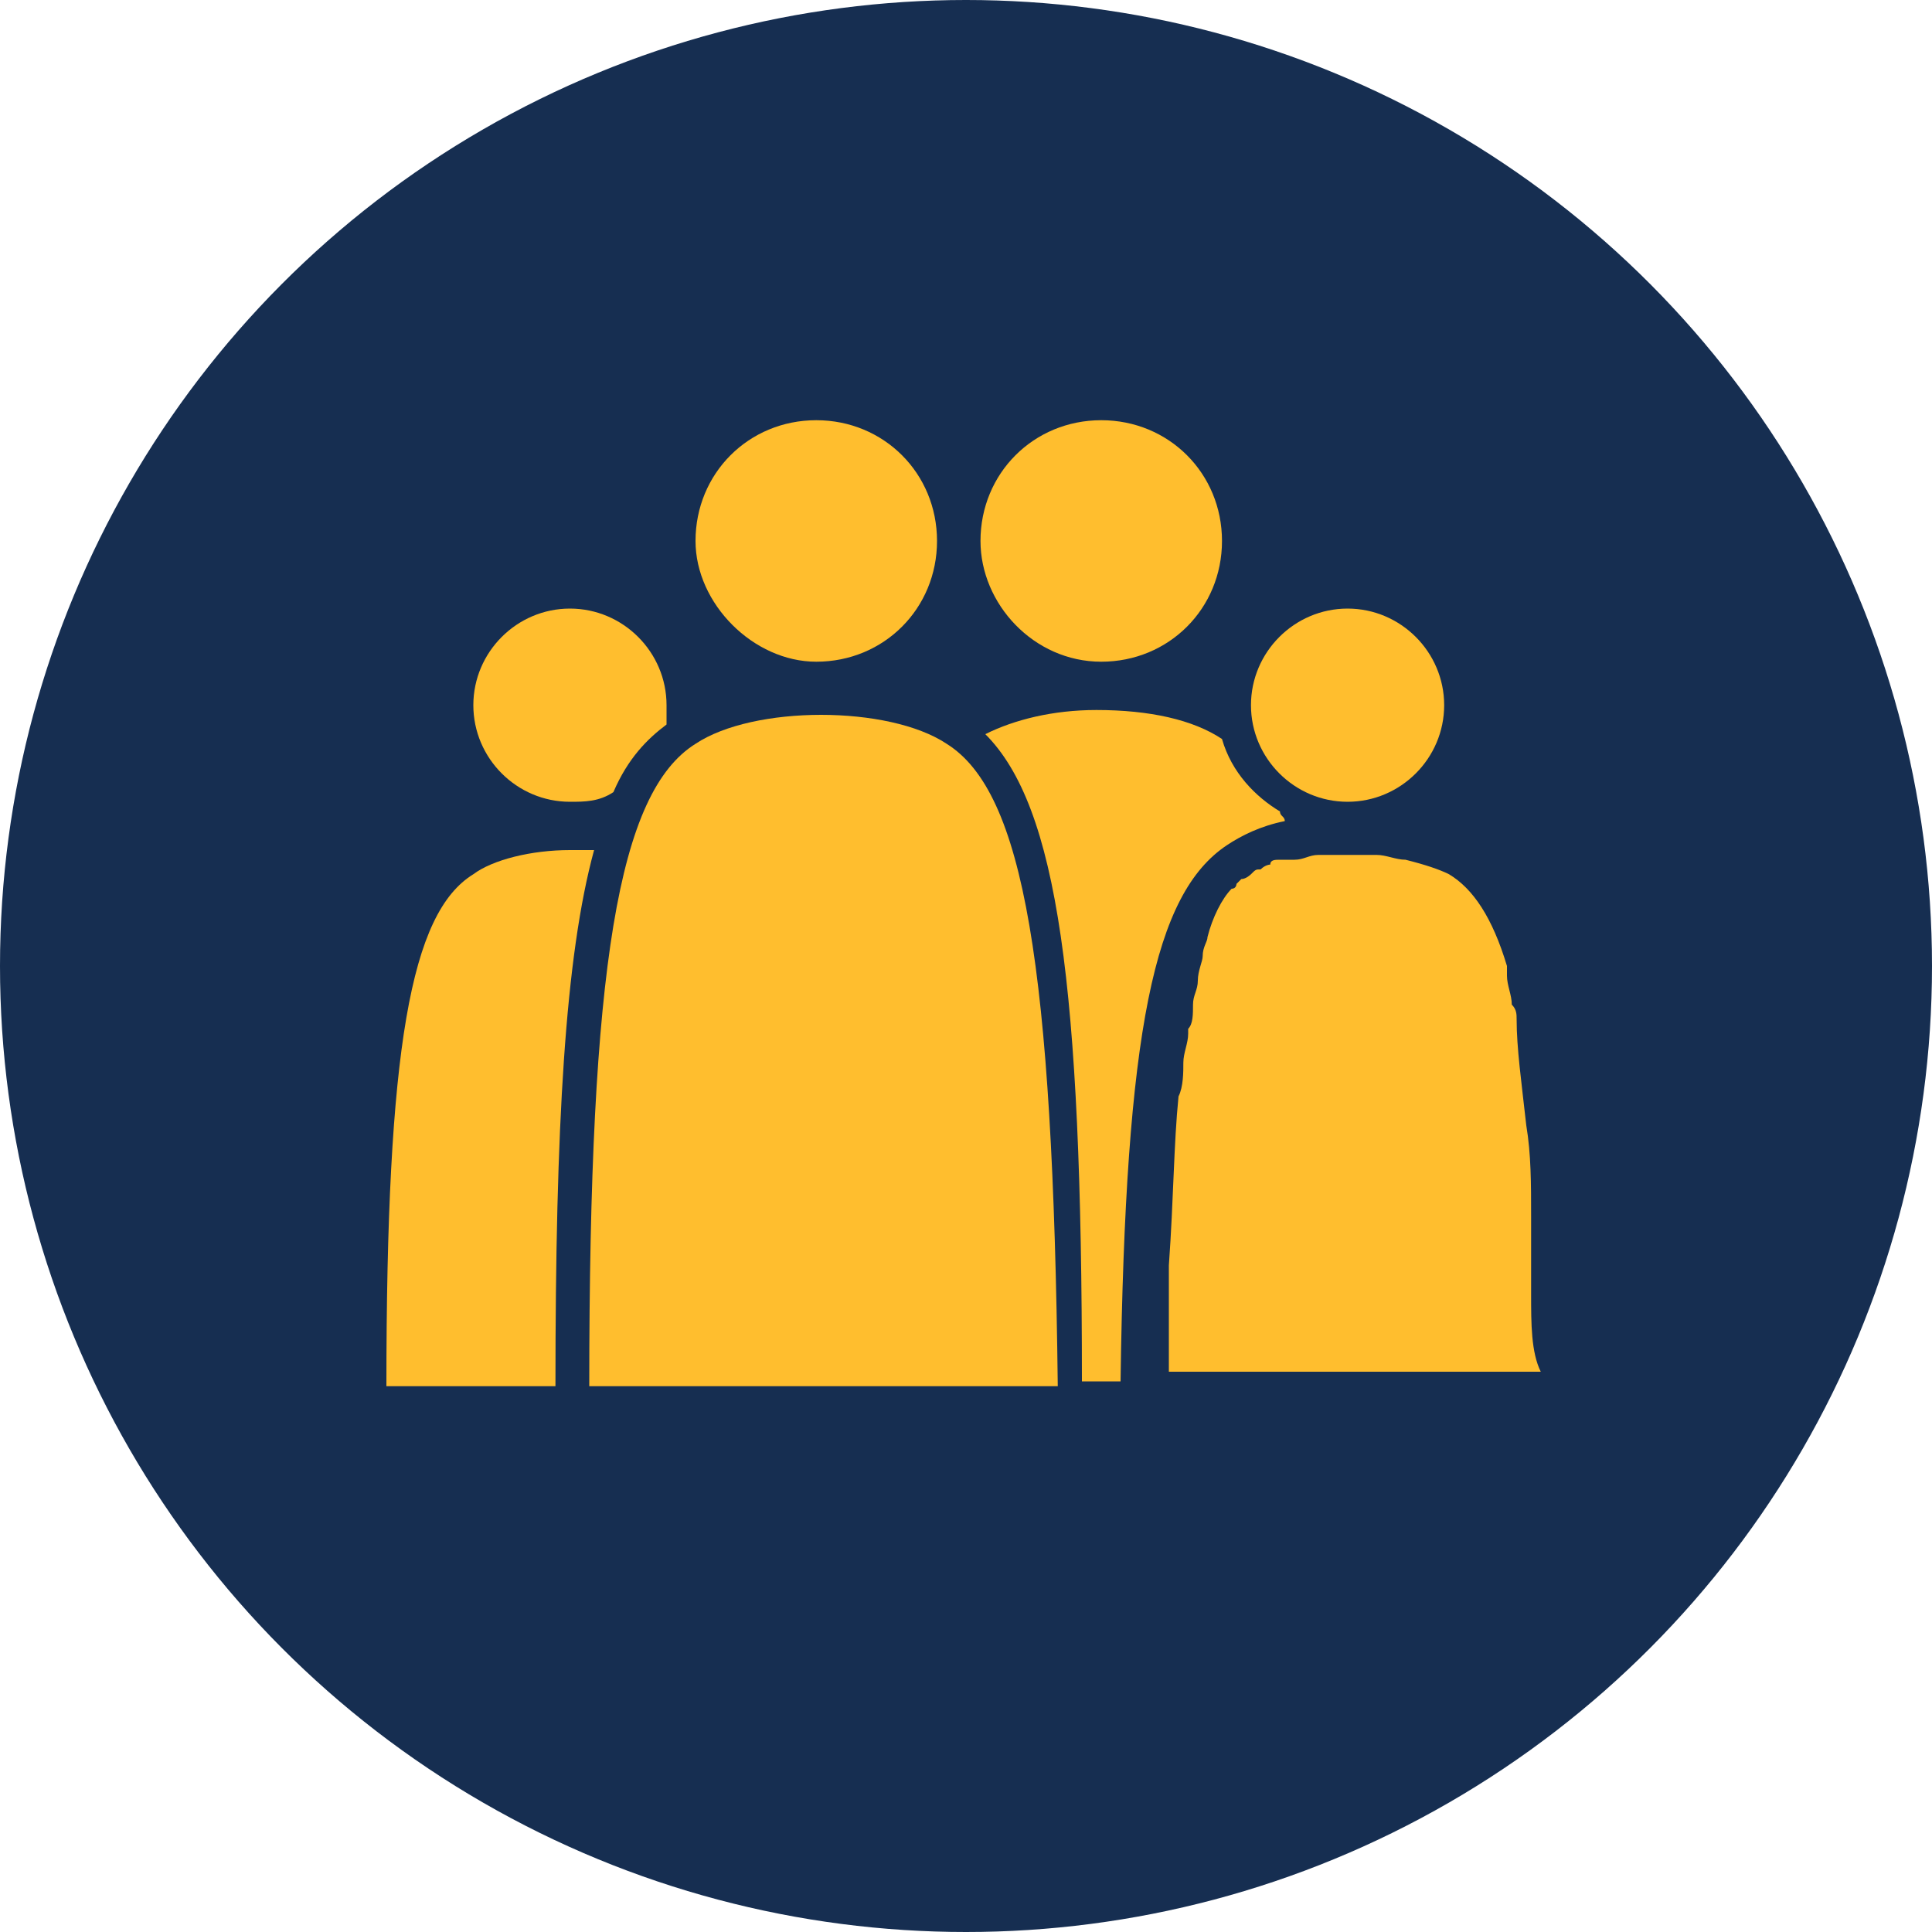 <?xml version="1.0" encoding="utf-8"?>
<!-- Generator: Adobe Illustrator 25.4.1, SVG Export Plug-In . SVG Version: 6.00 Build 0)  -->
<svg version="1.1" id="Layer_1" xmlns="http://www.w3.org/2000/svg" xmlns:xlink="http://www.w3.org/1999/xlink" x="0px" y="0px"
	 viewBox="0 0 40 40" style="enable-background:new 0 0 40 40;" xml:space="preserve">
<style type="text/css">
	.st0{fill-rule:evenodd;clip-rule:evenodd;fill:#162E51;}
	.st1{display:none;}
	.st2{display:inline;fill-rule:evenodd;clip-rule:evenodd;fill:#FFBE2E;}
	.st3{display:none;fill:#FFBE2E;}
	.st4{display:inline;fill:#FFBE2E;}
	.st5{display:inline;fill:#FFFFFF;}
	.st6{display:inline;fill:#FCBA3E;}
	.st7{display:inline;fill:#12648C;}
	.st8{fill:#FFBE2E;}
</style>
<g id="doj-icon-report-crime" transform="translate(0, 218)">
	<circle id="Oval" class="st0" cx="20" cy="-198" r="20"/>
	<g id="components_x2F_icons_x2F_report" transform="translate(8, 8)" class="st1">
		<path id="Fill" class="st2" d="M15.7-215H8.3L3-209.7v7.5l5.3,5.3h7.5l5.3-5.3v-7.5L15.7-215z M12-200.7c-0.7,0-1.3-0.6-1.3-1.3
			s0.6-1.3,1.3-1.3s1.3,0.6,1.3,1.3S12.7-200.7,12-200.7z M13-205h-2v-6h2V-205z"/>
	</g>
</g>
<path class="st3" d="M29.7,15.8c0,0.2,0,0.4,0,0.6c0,6.6-5.1,14.3-14.3,14.3l0,0c-2.7,0-5.4-0.8-7.7-2.3c0.4,0,0.8,0.1,1.2,0.1
	c2.3,0,4.5-0.8,6.2-2.2c-2.2,0-4-1.4-4.7-3.5c0.8,0.1,1.5,0.1,2.3-0.1c-2.3-0.5-4-2.5-4-4.9v-0.1c0.7,0.4,1.5,0.6,2.3,0.6
	c-2.2-1.5-2.9-4.4-1.6-6.7c2.6,3.1,6.3,5,10.4,5.2c-0.4-1.7,0.1-3.6,1.5-4.8c2-1.9,5.2-1.8,7.1,0.2c1.1-0.2,2.2-0.6,3.2-1.2
	c-0.4,1.2-1.2,2.2-2.2,2.8c1-0.1,2-0.4,2.9-0.8C31.6,14.2,30.7,15.1,29.7,15.8L29.7,15.8z"/>
<path class="st3" d="M31.4,14.3c-0.3-1-1.1-1.8-2.1-2.1c-1.9-0.5-9.3-0.5-9.3-0.5s-7.5,0-9.3,0.5c-1,0.3-1.8,1.1-2.1,2.1
	C8.1,16.1,8.1,20,8.1,20s0,3.9,0.5,5.7c0.3,1,1.1,1.8,2.1,2.1c1.9,0.5,9.3,0.5,9.3,0.5s7.5,0,9.3-0.5c1-0.3,1.8-1.1,2.1-2.1
	c0.5-1.9,0.5-5.7,0.5-5.7S31.9,16.1,31.4,14.3z"/>
<g class="st1">
	<path class="st4" d="M20,31.4c-2.3,0-4.6,0-6.9,0c-1.4,0-2.2-0.7-2.2-2.1c0-3.4,0-6.8,0-10.2c0-1.3,0.7-2,2-2.1
		c0.4,0,0.5-0.2,0.5-0.6c0-1.2,0-2.4,0-3.6c0.1-3.7,2.8-6.3,6.5-6.4c3.4,0,6,2,6.5,5.4c0.2,1.4,0.1,2.8,0.1,4.2c0,0.6,0,1,0.9,1
		c0.8,0,1.6,0.7,1.7,1.6c0.1,0.6,0,1.2,0,1.8c0,2.9,0,5.8,0,8.7c0,1.6-0.7,2.3-2.3,2.3C24.5,31.4,22.3,31.4,20,31.4z M24.9,17
		c0-1.4,0-2.8,0-4.2c0-2.4-1.9-4.4-4.3-4.7c-2.5-0.3-5,1.2-5.3,3.6c-0.3,1.7-0.1,3.4-0.1,5.1l0.1,0.1C18.4,17,21.6,17,24.9,17z
		 M22.3,28.1c-0.2-1.1-0.4-2.2-0.6-3.2c0-0.3,0.1-0.6,0.2-0.9c0.2-0.6,0.5-1.2,0.4-1.8c-0.1-1.1-0.9-1.9-2-2c-1-0.1-1.8,0.2-2.3,1.1
		c-0.6,0.9-0.5,1.8,0.1,2.8c0.1,0.2,0.2,0.6,0.2,0.8c-0.2,1.1-0.4,2.1-0.6,3.2C19.3,28.1,20.7,28.1,22.3,28.1z"/>
</g>
<g class="st1">
	<path class="st4" d="M25,7.1c0,0.1,0,0.3,0,0.4c0,2.7,0,5.5,0,8.2c0,0.3-0.1,0.4-0.4,0.5c-1.5,0.3-3,0.6-4.5,0.9
		c-0.1,0-0.3,0-0.4,0c-1.5-0.3-3-0.7-4.6-1c-0.2,0-0.3-0.1-0.3-0.3c0-2.9,0-5.7,0-8.6c0,0,0-0.1,0-0.2C18.3,7.1,21.7,7.1,25,7.1z
		 M20,14.6c0.9,0,1.7,0,2.6,0c0.2,0,0.3-0.1,0.3-0.3c-0.2-1.5-1.4-2.6-2.9-2.6s-2.7,1.1-2.9,2.6c0,0.3,0,0.4,0.3,0.4
		C18.3,14.6,19.1,14.6,20,14.6z M18.4,9.7c0,0.9,0.7,1.6,1.5,1.6s1.6-0.7,1.6-1.5c0-0.9-0.7-1.6-1.6-1.6C19.1,8.1,18.5,8.8,18.4,9.7
		z"/>
	<path class="st4" d="M33.2,23.8c0,2.4,0,4.8,0,7.3c-2.6,0-5.2,0-7.9,0c0-2.4,0-4.8,0-7.3c0.8-0.1,1.6-0.3,2.4-0.4
		c0.3,0,0.6-0.1,0.9-0.1c0.6-0.1,1.1,0,1.7,0.1C31.2,23.5,32.2,23.6,33.2,23.8z M31.5,29.8c0.1-1.2-1-2.3-2.3-2.3
		c-1.2,0-2.3,1.1-2.2,2.3C28.5,29.8,30,29.8,31.5,29.8z M29.2,24.7c-0.7,0-1.2,0.5-1.2,1.2s0.6,1.2,1.2,1.2c0.7,0,1.2-0.6,1.2-1.2
		C30.4,25.3,29.9,24.7,29.2,24.7z"/>
	<path class="st4" d="M6.8,31c0-2.4,0-4.8,0-7.3c0.8-0.1,1.6-0.3,2.4-0.4c0.3,0,0.6-0.1,0.9-0.1c0.7-0.2,1.4,0,2.1,0.1
		c0.8,0.1,1.7,0.3,2.5,0.4c0,0.1,0,0.2,0,0.3c0,2.2,0,4.4,0,6.6c0,0.2,0,0.4-0.3,0.4c-2.5,0-4.9,0-7.4,0C7,31.1,7,31,6.8,31z
		 M13.1,29.8c0-1.2-1-2.3-2.2-2.3c-1.3,0-2.3,1-2.3,2.3C10,29.8,11.5,29.8,13.1,29.8z M9.6,25.9c0,0.7,0.5,1.2,1.2,1.2
		s1.2-0.6,1.2-1.2c0-0.7-0.5-1.2-1.2-1.2C10.1,24.7,9.6,25.3,9.6,25.9z"/>
	<path class="st4" d="M23.9,31c-2.6,0-5.2,0-7.9,0c0-2.4,0-4.8,0-7.3c0.8-0.1,1.6-0.2,2.4-0.4c0.3,0,0.6-0.1,0.9-0.1
		c0.6-0.1,1.2,0,1.7,0.1c1,0.2,1.9,0.3,2.9,0.5C23.9,26.2,23.9,28.6,23.9,31z M17.7,29.8c1.6,0,3,0,4.6,0c0-0.8-0.4-1.5-1.1-1.9
		c-0.8-0.5-1.6-0.5-2.4,0C18.1,28.3,17.7,28.9,17.7,29.8z M20,24.7c-0.7,0-1.2,0.6-1.2,1.2c0,0.7,0.6,1.2,1.2,1.2
		c0.7,0,1.2-0.6,1.2-1.2C21.2,25.3,20.7,24.7,20,24.7z"/>
	<path class="st4" d="M20.4,17.9c0,0.6,0,1.2,0,1.9c3.1,0,6.1,0,9.2,0c0,0.9,0,1.7,0,2.6c-0.2,0-0.5,0-0.7,0c0-0.6,0-1.2,0-1.8
		c-2.8,0-5.6,0-8.5,0c0,0.6,0,1.2,0,1.8c-0.3,0-0.5,0-0.7,0c0-0.5,0-1,0-1.5c0-0.2,0-0.3-0.3-0.3c-2.7,0-5.3,0-8,0c0,0-0.1,0-0.2,0
		c0,0.6,0,1.2,0,1.8c-0.3,0-0.5,0-0.7,0c0-0.9,0-1.7,0-2.6c3,0,6.1,0,9.2,0c0-0.6,0-1.3,0-1.9C19.9,17.9,20.1,17.9,20.4,17.9z"/>
</g>
<g class="st1">
	<path class="st4" d="M24.2,33.6c-3.4,0-6.7,0-10,0c0-0.7-0.1-1.5,0-2.2c0.2-1.4,0.3-2.7,0.6-4.1c0.3-1.2,1.1-1.9,2.3-2
		c1.5-0.1,2.9-0.1,4.4,0c1.2,0.1,1.9,1,2.3,2.1C24.3,29.5,24.3,31.5,24.2,33.6z"/>
	<path class="st4" d="M20.9,16.9c-1.1,0-2.2,0-3.2,0c-0.4,0-0.4-0.2-0.5-0.5c0-1.2,0.4-2.1,1.2-2.9c0.8-0.9,1.7-1.7,2.5-2.5
		c0.6-0.6,0.6-1.3,0.4-2s-0.8-1.1-1.5-1.2c-1.2-0.2-2.3,0.1-3.3,1C16.2,9,16,9,15.7,8.7c-0.6-0.6-1.3-1.2-1.9-1.8
		c2.5-2.6,5.9-3.3,9.1-1.8c2.7,1.2,3.4,4.8,1.2,6.9c-0.6,0.6-1.2,1.1-1.7,1.6C21.6,14.5,20.8,15.5,20.9,16.9z"/>
	<path class="st4" d="M16.4,21.1c0-1.6,1.2-2.8,2.9-2.8c1.6,0,2.9,1.1,2.9,2.9c0,1.6-1.3,2.9-2.9,2.9C17.6,24,16.4,22.7,16.4,21.1z"
		/>
</g>
<g class="st1">
	<path class="st5" d="M152.8-13.9c0.8-0.5,1-1.2,1.2-2c0-0.7-0.5-1.7-1-2.2c-2.8-1.8-2.8-1.8-2.8-1.8c0.2-0.5,0.5-0.8,0.5-1.2
		c0-0.8-0.5-1.5-1-2c-2.2-1.5-2.2-1.5-2.2-1.5c0.2-1,0.2-1,0.2-1c2.8-1.8,2.8-1.8,2.8-1.8c0.8-0.2,1.2-1,1.2-2c0-0.8-0.2-1.5-1-2
		c-2.2-1.8-2.2-1.8-2.2-1.8c0.8-0.5,1-1.2,1.2-2c0-0.8-0.5-1.8-1-2c-2.2-1.8-2.2-1.8-2.2-1.8c0.2-1,0.2-1,0.2-1
		c2.8-1.5,2.8-1.5,2.8-1.5c0.8-0.5,1.2-1.2,1.2-2c0-1-0.2-1.8-1-2.2C119.5-68,119.5-68,119.5-68c-0.8-0.8-2-0.8-2.8-0.2
		C68.6-39.4,68.6-39.4,68.6-39.4c-2.8,1.8-3.8,3.8-3.8,5.2c-0.5,2,0.2,4,1,5.2c0.5,0.8,1.2,1.5,1.2,1.5c0,0.2,0.2,0.2,0.2,0.2
		s0,0,0,0.2c2.2,1.5,2.2,1.5,2.2,1.5c-2.8,1.8-3.5,4-3.8,5.2c-0.5,2.2,0.2,4,1,5.2c0.8,1,1.2,1.5,1.2,1.8c0,0,0.2,0,0.2,0.2l0,0
		c2.5,1.8,2.5,1.8,2.5,1.8c-2,1.5-2.8,3.2-3,4.5c-0.2,2.2,0.5,4,1.2,5.2c0.5,1,1,1.5,1.2,1.5c0,0.2,0,0.2,0.2,0.2v0.3
		c30.2,22.2,30.2,22.2,30.2,22.2c0.8,0.5,2,0.8,2.8,0.2c48-28.8,48-28.8,48-28.8c0.8-0.5,1.2-1.2,1.2-2c0.2-0.8-0.2-1.5-1-2
		c-2-1.8-2-1.8-2-1.8c0.2-0.8,0.2-0.8,0.2-0.8L152.8-13.9z"/>
	<polygon class="st6" points="102.6,20.9 72.3,-1.4 120.3,-30.1 150.6,-7.6 	"/>
	<path class="st7" d="M153.1-7.6c0-0.8-0.2-1.5-1-2c-30.2-22.5-30.2-22.5-30.2-22.5c-0.8-0.5-1.8-0.5-2.8,0
		c-48,28.5-48,28.5-48,28.5c-0.8,0.5-1.2,1.2-1.2,2c0,0.5,0,1,0.2,1.5c0.2,0.2,0.5,0.5,0.8,0.8c30.2,22.2,30.2,22.2,30.2,22.2
		c0.8,0.5,1.8,0.8,2.8,0.2c48-28.8,48-28.8,48-28.8C152.6-6.1,153.1-6.9,153.1-7.6L153.1-7.6z M102.8,17.9c-26-19.2-26-19.2-26-19.2
		c43.5-25.8,43.5-25.8,43.5-25.8c25.8,19.2,25.8,19.2,25.8,19.2L102.8,17.9z"/>
	<path class="st6" d="M72.3-1.4c0,0-4.5-5,1-8.5c7.5,1,7.5,1,7.5,1c2.8,4.8,2.8,4.8,2.8,4.8L72.3-1.4z"/>
	<path class="st7" d="M86.1-3.1c0.2-0.8,0.2-1.5-0.2-2.3c-2.8-4.8-2.8-4.8-2.8-4.8c-0.5-0.8-1-1-1.8-1.2c-7.8-1-7.8-1-7.8-1
		c-0.5,0-1,0.2-1.5,0.5c-2.8,1.8-3.8,3.8-4,5.2c-0.2,2.2,0.5,4,1.2,5.2c0.5,1,1,1.5,1.2,1.5c0.5,0.8,1.5,1,2.2,0.8
		c11.5-2.5,11.5-2.5,11.5-2.5C85.1-1.9,85.6-2.4,86.1-3.1L86.1-3.1z M73.3-4.4c-0.2-0.5-0.2-1-0.2-1.5s0.2-1,1-1.2
		c5.2,0.5,5.2,0.5,5.2,0.5c0.5,0.8,0.5,0.8,0.5,0.8L73.3-4.4z"/>
	<path class="st5" d="M150.6-15.4c0,0-1.2,3.5-1,7c-6.2-4.8-6.2-4.8-6.2-4.8L150.6-15.4z"/>
	<path class="st5" d="M149.6-8.4c-46.8,27.8-46.8,27.8-46.8,27.8C72.6-2.9,72.6-2.9,72.6-2.9s-4.2-4.2,4.2-7.8s73.8-4.8,73.8-4.8"/>
	<path class="st7" d="M154.1-15.9c0.2-0.7-0.2-1.7-1-2.2c-30.2-22.2-30.2-22.2-30.2-22.2c-0.8-0.5-1.8-0.8-2.8-0.2
		c-48,28.8-48,28.8-48,28.8c-0.8,0.2-1.2,1.2-1.2,2c0,0.5,0,1,0.2,1.2c0.2,0.5,0.5,0.8,0.8,0.8c30.2,22.5,30.2,22.5,30.2,22.5
		c0.8,0.5,2,0.5,2.8,0c48-28.5,48-28.5,48-28.5C153.6-14.4,154.1-15.1,154.1-15.9L154.1-15.9z"/>
	<polygon class="st6" points="100.3,7.4 70.1,-14.9 118.3,-43.4 148.3,-21.1 	"/>
	<path class="st7" d="M151.1-21.1c0-0.8-0.5-1.5-1-2c-30.2-22.2-30.2-22.2-30.2-22.2c-1-0.8-2-0.8-3-0.2C68.9-17,68.9-17,68.9-17
		c-0.8,0.5-1.2,1.2-1.2,2c0,0.5,0.2,1,0.5,1.5c0,0.2,0.2,0.5,0.5,0.8C98.8,9.4,98.8,9.4,98.8,9.4c0.8,0.8,2,0.8,2.8,0.2
		c48.2-28.5,48.2-28.5,48.2-28.5C150.3-19.4,150.8-20.1,151.1-21.1L151.1-21.1z M100.6,4.4c-26-19-26-19-26-19
		c43.5-25.8,43.5-25.8,43.5-25.8c25.8,19,25.8,19,25.8,19L100.6,4.4z"/>
	<path class="st6" d="M70.1-14.9c0,0-4.5-5,1-8.2c7.8,0.8,7.8,0.8,7.8,0.8c2.8,4.8,2.8,4.8,2.8,4.8L70.1-14.9z"/>
	<path class="st7" d="M83.8-16.6c0.2-0.8,0.2-1.5-0.2-2.2c-2.8-4.8-2.8-4.8-2.8-4.8c-0.2-0.5-1-1-1.8-1.2c-7.5-0.8-7.5-0.8-7.5-0.8
		c-0.5-0.2-1.2,0-1.8,0.2c-2.8,1.8-3.8,3.8-4,5.2c-0.2,2.2,0.5,4,1.2,5.2c0.5,1,1,1.5,1.2,1.8c0.5,0.5,1.5,0.8,2.2,0.8
		c11.5-2.8,11.5-2.8,11.5-2.8C82.8-15.4,83.6-15.9,83.8-16.6L83.8-16.6z M71.3-17.6c-0.2-0.5-0.5-1.2-0.5-1.8c0.2-0.5,0.5-0.8,1-1.2
		c5.2,0.8,5.2,0.8,5.2,0.8c0.5,0.8,0.5,0.8,0.5,0.8L71.3-17.6z"/>
	<path class="st5" d="M148.3-28.9c0,0-1,3.5-0.8,7c-6.2-4.5-6.2-4.5-6.2-4.5L148.3-28.9z"/>
	<path class="st5" d="M147.6-21.9c-47,28-47,28-47,28C70.3-16.4,70.3-16.4,70.3-16.4s-4.2-4.2,4.2-7.8c8.5-3.2,73.8-4.8,73.8-4.8"/>
	<path class="st7" d="M152.1-29.4c0-0.8-0.5-1.5-1-2c-30.2-22.5-30.2-22.5-30.2-22.5c-0.8-0.5-2-0.5-2.8,0
		C69.8-25.4,69.8-25.4,69.8-25.4c-0.8,0.5-1,1.2-1.2,2c0,0.5,0.2,1,0.5,1.5c0,0.2,0.2,0.5,0.5,0.8C99.8,1.1,99.8,1.1,99.8,1.1
		c1,0.8,2,0.8,2.8,0.2c48.2-28.8,48.2-28.8,48.2-28.8C151.6-27.6,151.8-28.4,152.1-29.4L152.1-29.4z"/>
	<polygon class="st6" points="99.3,-6.6 69.1,-29.1 117.1,-57.6 147.3,-35.1 	"/>
	<path class="st7" d="M149.8-35.1c0.2-0.8-0.2-1.8-1-2c-30-22.5-30-22.5-30-22.5c-1-0.5-2-0.8-3,0c-48,28.5-48,28.5-48,28.5
		c-0.8,0.5-1.2,1.2-1.2,2c0,0.5,0.2,1,0.5,1.5c0,0.2,0.2,0.5,0.5,0.8C97.8-4.6,97.8-4.6,97.8-4.6c0.8,0.5,2,0.8,2.8,0
		c48-28.5,48-28.5,48-28.5C149.3-33.6,149.8-34.4,149.8-35.1L149.8-35.1z M99.6-9.6c-26-19.2-26-19.2-26-19.2
		c43.5-25.8,43.5-25.8,43.5-25.8c25.8,19.2,25.8,19.2,25.8,19.2L99.6-9.6z"/>
	<path class="st6" d="M69.1-29.1c0,0-4.5-4.8,1-8.2c7.5,1,7.5,1,7.5,1c3,4.8,3,4.8,3,4.8L69.1-29.1z"/>
	<path class="st7" d="M82.8-30.6c0.2-0.8,0.2-1.8-0.2-2.2c-2.8-4.8-2.8-4.8-2.8-4.8c-0.2-0.8-1-1.2-1.8-1.2c-7.5-1-7.5-1-7.5-1
		c-0.8,0-1.2,0.2-1.8,0.5c-2.8,1.8-3.8,3.8-4,5.2c-0.2,2,0.5,4,1.2,5.2c0.5,0.8,1,1.5,1.2,1.5c0.5,0.8,1.5,1,2.2,0.8
		c11.5-2.5,11.5-2.5,11.5-2.5C81.8-29.4,82.6-29.9,82.8-30.6L82.8-30.6z M70.3-31.9c-0.2-0.5-0.5-1-0.5-1.5c0.2-0.5,0.5-1,1-1.2
		c5.2,0.5,5.2,0.5,5.2,0.5c0.5,0.8,0.5,0.8,0.5,0.8L70.3-31.9z"/>
	<path class="st5" d="M147.3-42.9c0,0-1,3.5-0.8,7c-6.2-4.8-6.2-4.8-6.2-4.8L147.3-42.9z"/>
	<path class="st5" d="M146.6-35.9c-47,27.8-47,27.8-47,27.8C69.3-30.4,69.3-30.4,69.3-30.4s-4.2-4.5,4.2-7.8
		c8.5-3.5,73.8-4.8,73.8-4.8"/>
	<path class="st7" d="M151.1-43.4c0-1-0.5-1.8-1-2.2c-30.2-22.3-30.2-22.3-30.2-22.3c-1-0.8-2-0.8-2.8-0.2
		C68.8-39.4,68.8-39.4,68.8-39.4c-0.8,0.2-1.2,1-1.2,2c0,0.5,0.2,1,0.5,1.2c0,0.5,0.2,0.8,0.5,0.8c30.2,22.5,30.2,22.5,30.2,22.5
		c0.8,0.5,2,0.5,2.8,0c48.2-28.5,48.2-28.5,48.2-28.5C150.6-41.9,150.8-42.6,151.1-43.4L151.1-43.4z"/>
	<path class="st7" d="M50.6-93.1c2,0,3.8,0,5.5,0c0.2-1,0.2-2,0.2-3c9.5-0.5,26.8,0.8,33.5,7.5c4.5-4,10-5.5,16-6.5
		c5.8-0.8,11.5-1,17.5-1.5c0.2,1.5,0.2,2.5,0.2,3.5c2,0,3.8,0,5.8,0c0,16.2,0,32.3,0,48.5c-1,0-1.8,0-2.5,0c-8.8,0.2-17.5,0.2-26,3
		c-2.8,0.8-5.2,2.2-7.8,3.8c-1.2,0.5-5,1-6.2,0c-3.2-3-7.5-4.2-11.8-4.8c-7.2-1-14.5-1.2-21.8-2c-1,0-1.8,0-2.8,0
		C50.6-60.6,50.6-76.6,50.6-93.1L50.6-93.1z M88.1-46.9c0-1,0-1.8,0-2.5c0-11,0-22,0.2-32.8c0-4.2-1.8-6.2-5.2-7.5
		c-0.8-0.5-1.8-0.8-2.8-1c-6.5-2.2-13.2-2.8-20.3-2.8c-0.2,0-0.5,0-0.8,0.2c0,13.5,0,26.8,0,40.3C69.3-52.4,79.1-52.1,88.1-46.9
		L88.1-46.9z M91.6-46.9c9.2-5.2,19.2-5.5,29-6c0-13.5,0-27,0-40.8c-5,0.2-9.5,0.8-14.2,1.2c-4.2,0.5-8.5,1.8-12,4
		c-1.8,1-2.8,2.5-2.8,4.5c0.2,11.5,0,23,0,34.5C91.6-48.6,91.6-47.9,91.6-46.9L91.6-46.9z"/>
	<path class="st5" d="M88.1-46.1c-9-4.8-18.8-5-28.8-5.5c0-12.5,0.2-27.5,0.2-40c0.2,0,0.5,0,0.8,0c7,0,13.8,0.5,20.5,2.2
		c0.8,0.2,1.8,0.8,2.5,1c3.5,1.2,5,6,5,9.8c-0.2,10-0.2,20-0.2,30.3C88.1-47.6,88.1-47.1,88.1-46.1L88.1-46.1z"/>
	<path class="st5" d="M91.6-46.1c0-1,0-1.5,0-2.2c0-10.5,0.2-21.3,0-31.8c0-2,1-5.5,2.8-6.5c3.5-2,7.8-3,12-3.5
		c4.8-0.8,8-1.2,12.8-1.5c0,12.8,1.5,27.5,1.5,40C110.8-51.1,100.8-50.9,91.6-46.1L91.6-46.1z"/>
</g>
<g>
	<path class="st8" d="M22.8,13.7c1.4,0,2.5-1.1,2.5-2.5c0-1.4-1.1-2.5-2.5-2.5c-1.4,0-2.5,1.1-2.5,2.5
		C20.3,12.5,21.4,13.7,22.8,13.7z"/>
	<path class="st8" d="M16.9,13.7c1.4,0,2.5-1.1,2.5-2.5c0-1.4-1.1-2.5-2.5-2.5c-1.4,0-2.5,1.1-2.5,2.5
		C14.4,12.5,15.6,13.7,16.9,13.7z"/>
	<path class="st8" d="M19.6,15.4c-0.6-0.4-1.6-0.6-2.6-0.6s-2,0.2-2.6,0.6c-1.6,1-2.2,4.6-2.2,13.3c0,0,0,0,9.7,0
		C21.8,20,21.2,16.4,19.6,15.4z"/>
	<path class="st8" d="M27.9,16.6c1.1,0,2-0.9,2-2s-0.9-2-2-2c-1.1,0-2,0.9-2,2S26.8,16.6,27.9,16.6z"/>
	<path class="st8" d="M11.8,17.6c-0.8,0-1.6,0.2-2,0.5C8.5,18.9,8,21.7,8,28.7c0,0,0,0,3.5,0c0-5.4,0.2-8.9,0.8-11.1
		C12.1,17.6,12,17.6,11.8,17.6z"/>
	<path class="st8" d="M25.4,17.5c0.3-0.2,0.7-0.4,1.2-0.5c0-0.1-0.1-0.1-0.1-0.2c-0.5-0.3-1-0.8-1.2-1.5c-0.6-0.4-1.5-0.6-2.6-0.6
		c-0.9,0-1.7,0.2-2.3,0.5c1.5,1.5,2,5.2,2,13.4c0,0,0,0,0.8,0C23.3,21.3,23.9,18.5,25.4,17.5z"/>
	<path class="st8" d="M31.7,26.8c0-0.2,0-0.4,0-0.5c0-0.4,0-0.7,0-1.1c0-0.7,0-1.3-0.1-1.9c-0.1-0.9-0.2-1.6-0.2-2.2
		c0-0.1,0-0.2-0.1-0.3c0-0.2-0.1-0.4-0.1-0.6c0-0.1,0-0.2,0-0.2c-0.3-1-0.7-1.6-1.2-1.9c-0.2-0.1-0.5-0.2-0.9-0.3
		c-0.2,0-0.4-0.1-0.6-0.1c-0.2,0-0.4,0-0.6,0c-0.2,0-0.4,0-0.6,0c-0.2,0-0.3,0.1-0.5,0.1c0,0,0,0,0,0c0,0,0,0-0.1,0c0,0-0.1,0-0.2,0
		c-0.1,0-0.2,0-0.2,0.1c0,0,0,0,0,0c0,0-0.1,0-0.2,0.1c0,0,0,0,0,0c-0.1,0-0.1,0-0.2,0.1c0,0-0.1,0.1-0.2,0.1c0,0-0.1,0.1-0.1,0.1
		c0,0,0,0,0,0c0,0,0,0.1-0.1,0.1c0,0,0,0,0,0c-0.2,0.2-0.4,0.6-0.5,1v0c0,0.1-0.1,0.2-0.1,0.4c0,0,0,0,0,0c0,0.1-0.1,0.3-0.1,0.5v0
		c0,0.2-0.1,0.3-0.1,0.5v0c0,0.2,0,0.4-0.1,0.5c0,0,0,0,0,0.1c0,0.2-0.1,0.4-0.1,0.6v0c0,0.2,0,0.5-0.1,0.7c-0.1,1-0.1,2.1-0.2,3.5
		v0c0,0.2,0,0.4,0,0.6c0,0,0,0.1,0,0.1c0,0.2,0,0.4,0,0.7c0,0,0,0,0,0c0,0.2,0,0.5,0,0.8c0,0,0,0,3.6,0c0,0,0,0,4.1,0
		C31.7,28,31.7,27.4,31.7,26.8z"/>
	<path class="st8" d="M11.8,16.6c0.3,0,0.6,0,0.9-0.2c0.3-0.7,0.7-1.1,1.1-1.4c0-0.1,0-0.2,0-0.4c0-1.1-0.9-2-2-2c-1.1,0-2,0.9-2,2
		S10.7,16.6,11.8,16.6z"/>
</g>
</svg>
